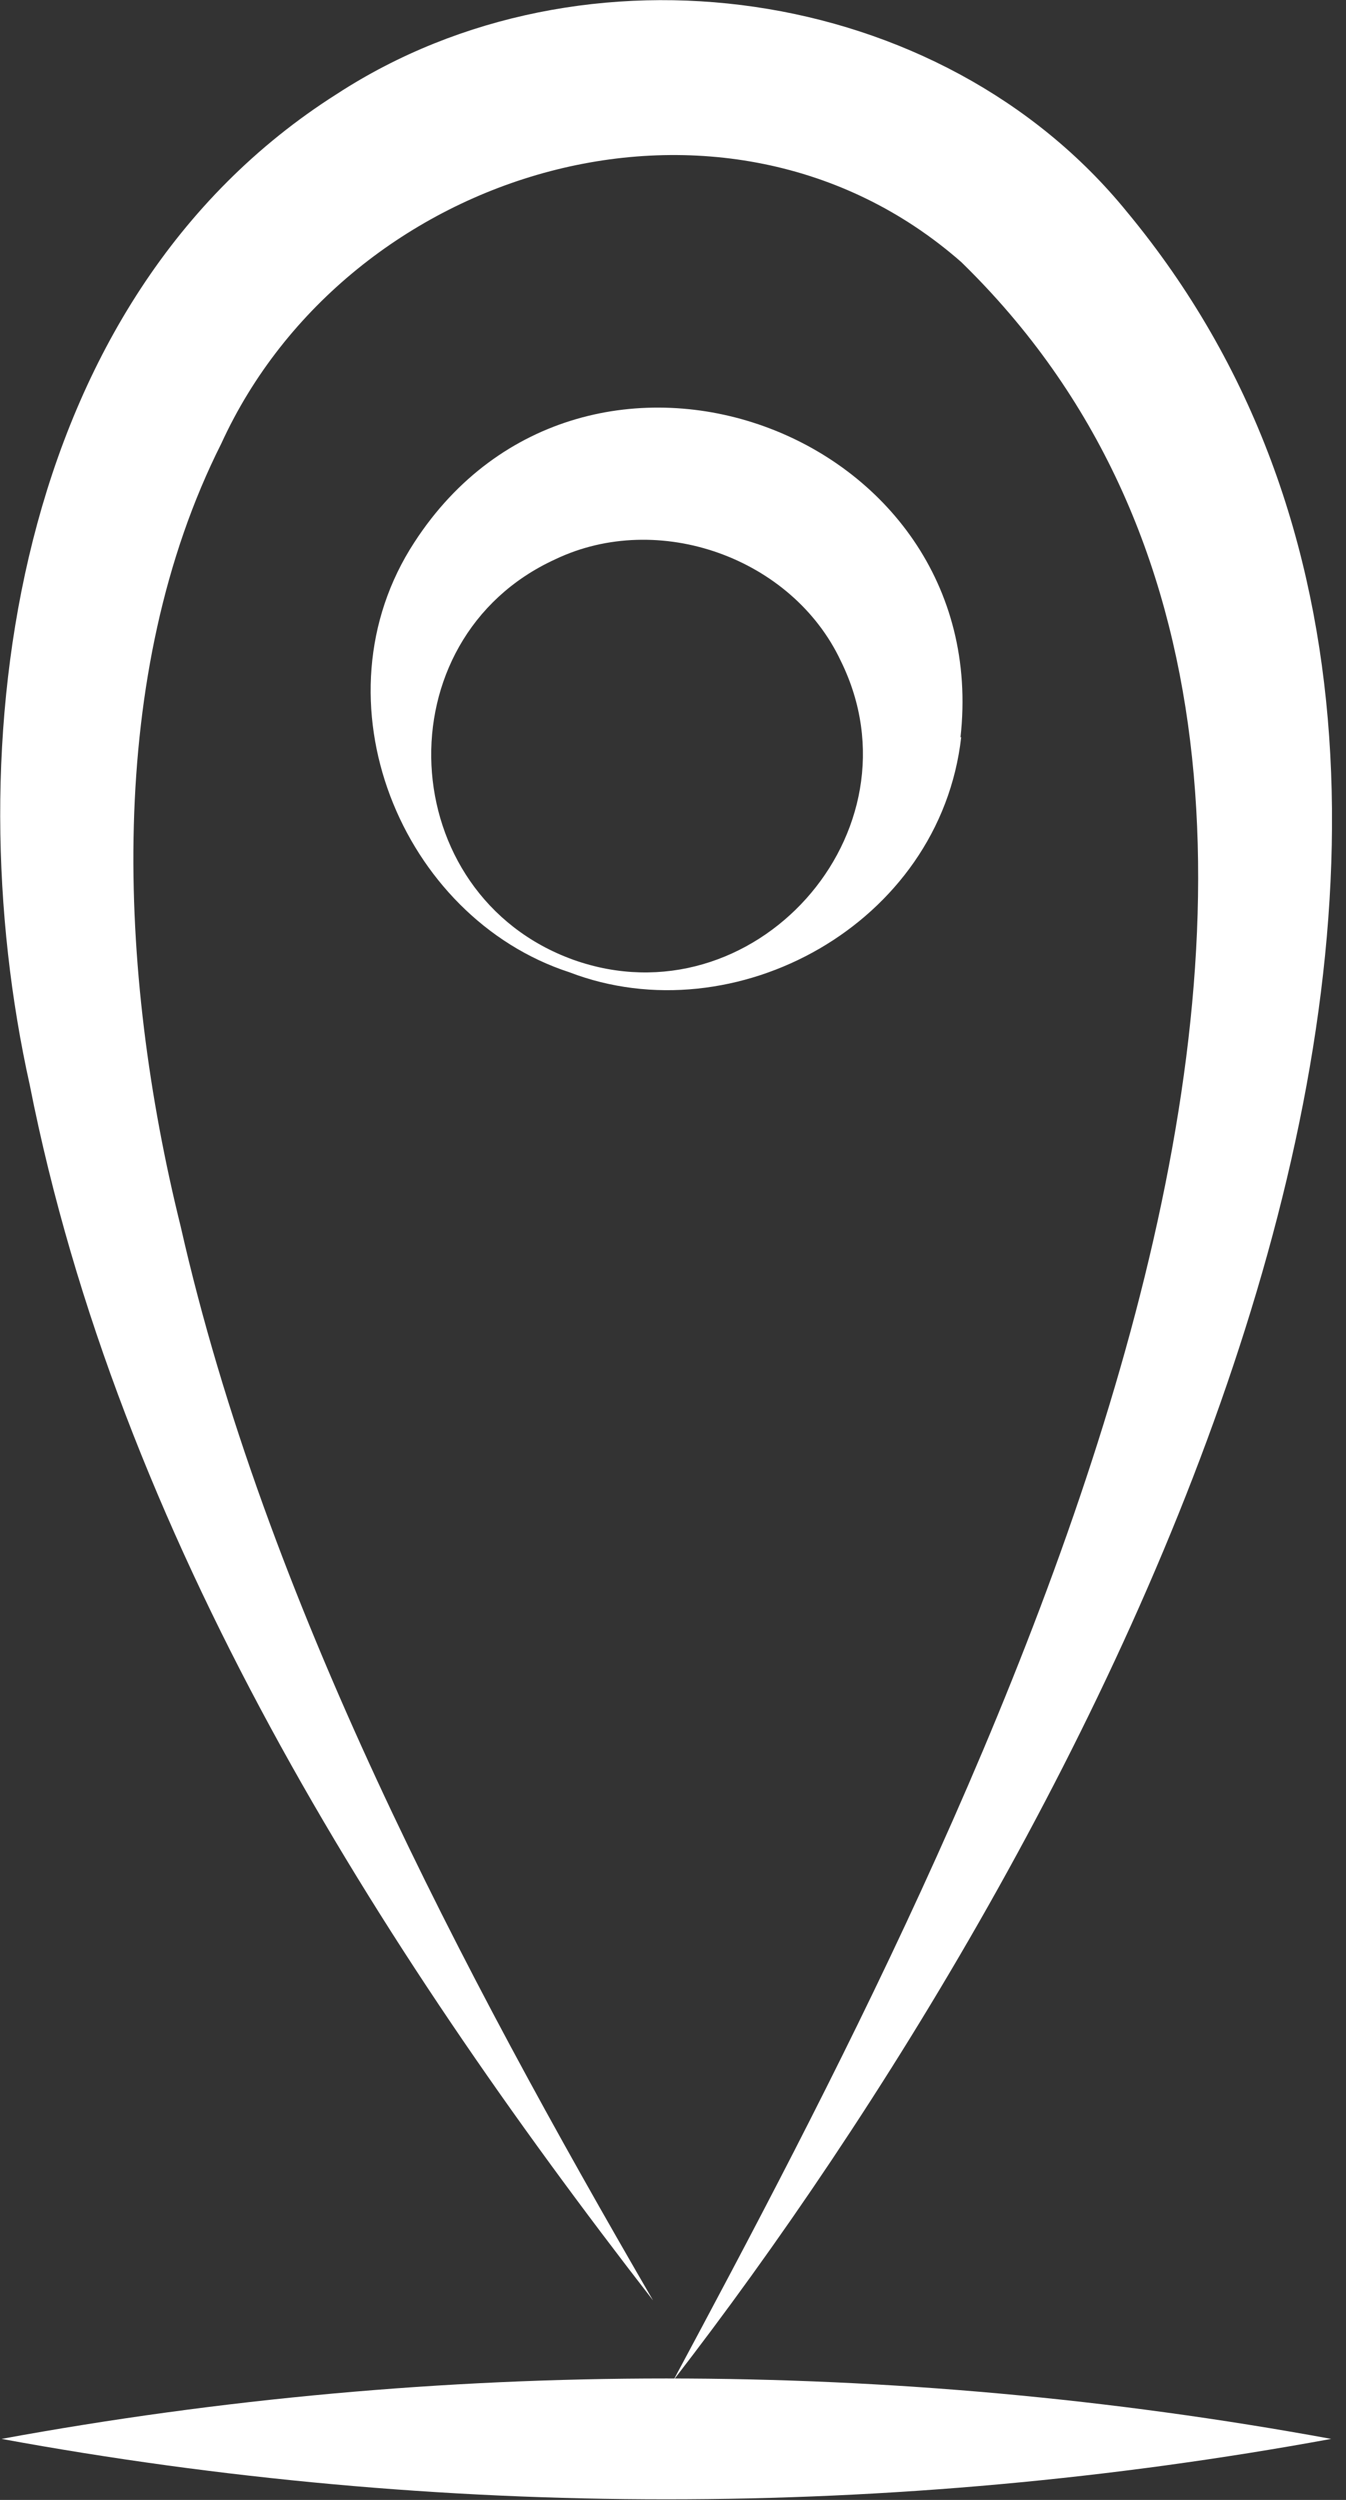<svg width="21" height="39" viewBox="0 0 21 39" fill="none" xmlns="http://www.w3.org/2000/svg">
<rect x="0" y="0" width="21" height="39" fill="#333333" stroke="none"/>
<g clip-path="url(#clip0_1_467)">
<path d="M14.985 11.507C15.522 6.699 9.115 4.381 6.467 8.457C4.857 10.921 6.26 14.314 8.884 15.168C11.458 16.157 14.668 14.424 14.997 11.495L14.985 11.507ZM8.664 8.725C10.275 7.956 12.361 8.701 13.118 10.311C14.436 12.984 11.751 15.973 8.945 14.973C6.138 13.96 5.943 9.97 8.664 8.725Z" fill="white"/>
<path d="M10.189 35.888C5.845 30.287 1.855 23.966 0.464 16.925C-0.708 11.654 0.171 4.686 5.259 1.464C9.103 -1.037 14.68 -0.268 17.584 3.307C25.552 12.923 16.889 28.884 10.507 37.133C15.156 28.457 23.576 12.447 14.997 4.088C11.312 0.854 5.43 2.599 3.453 6.919C1.647 10.507 1.83 15.144 2.819 19.134C4.137 24.955 7.2 30.739 10.189 35.888Z" fill="white"/>
<path d="M0.024 38.048C6.87 36.791 13.923 36.791 20.769 38.048C13.923 39.305 6.87 39.305 0.024 38.048Z" fill="white"/>
</g>
<defs>
<clipPath id="clip0_1_467">
<rect width="20.781" height="39" fill="white"/>
</clipPath>
</defs>
</svg>
